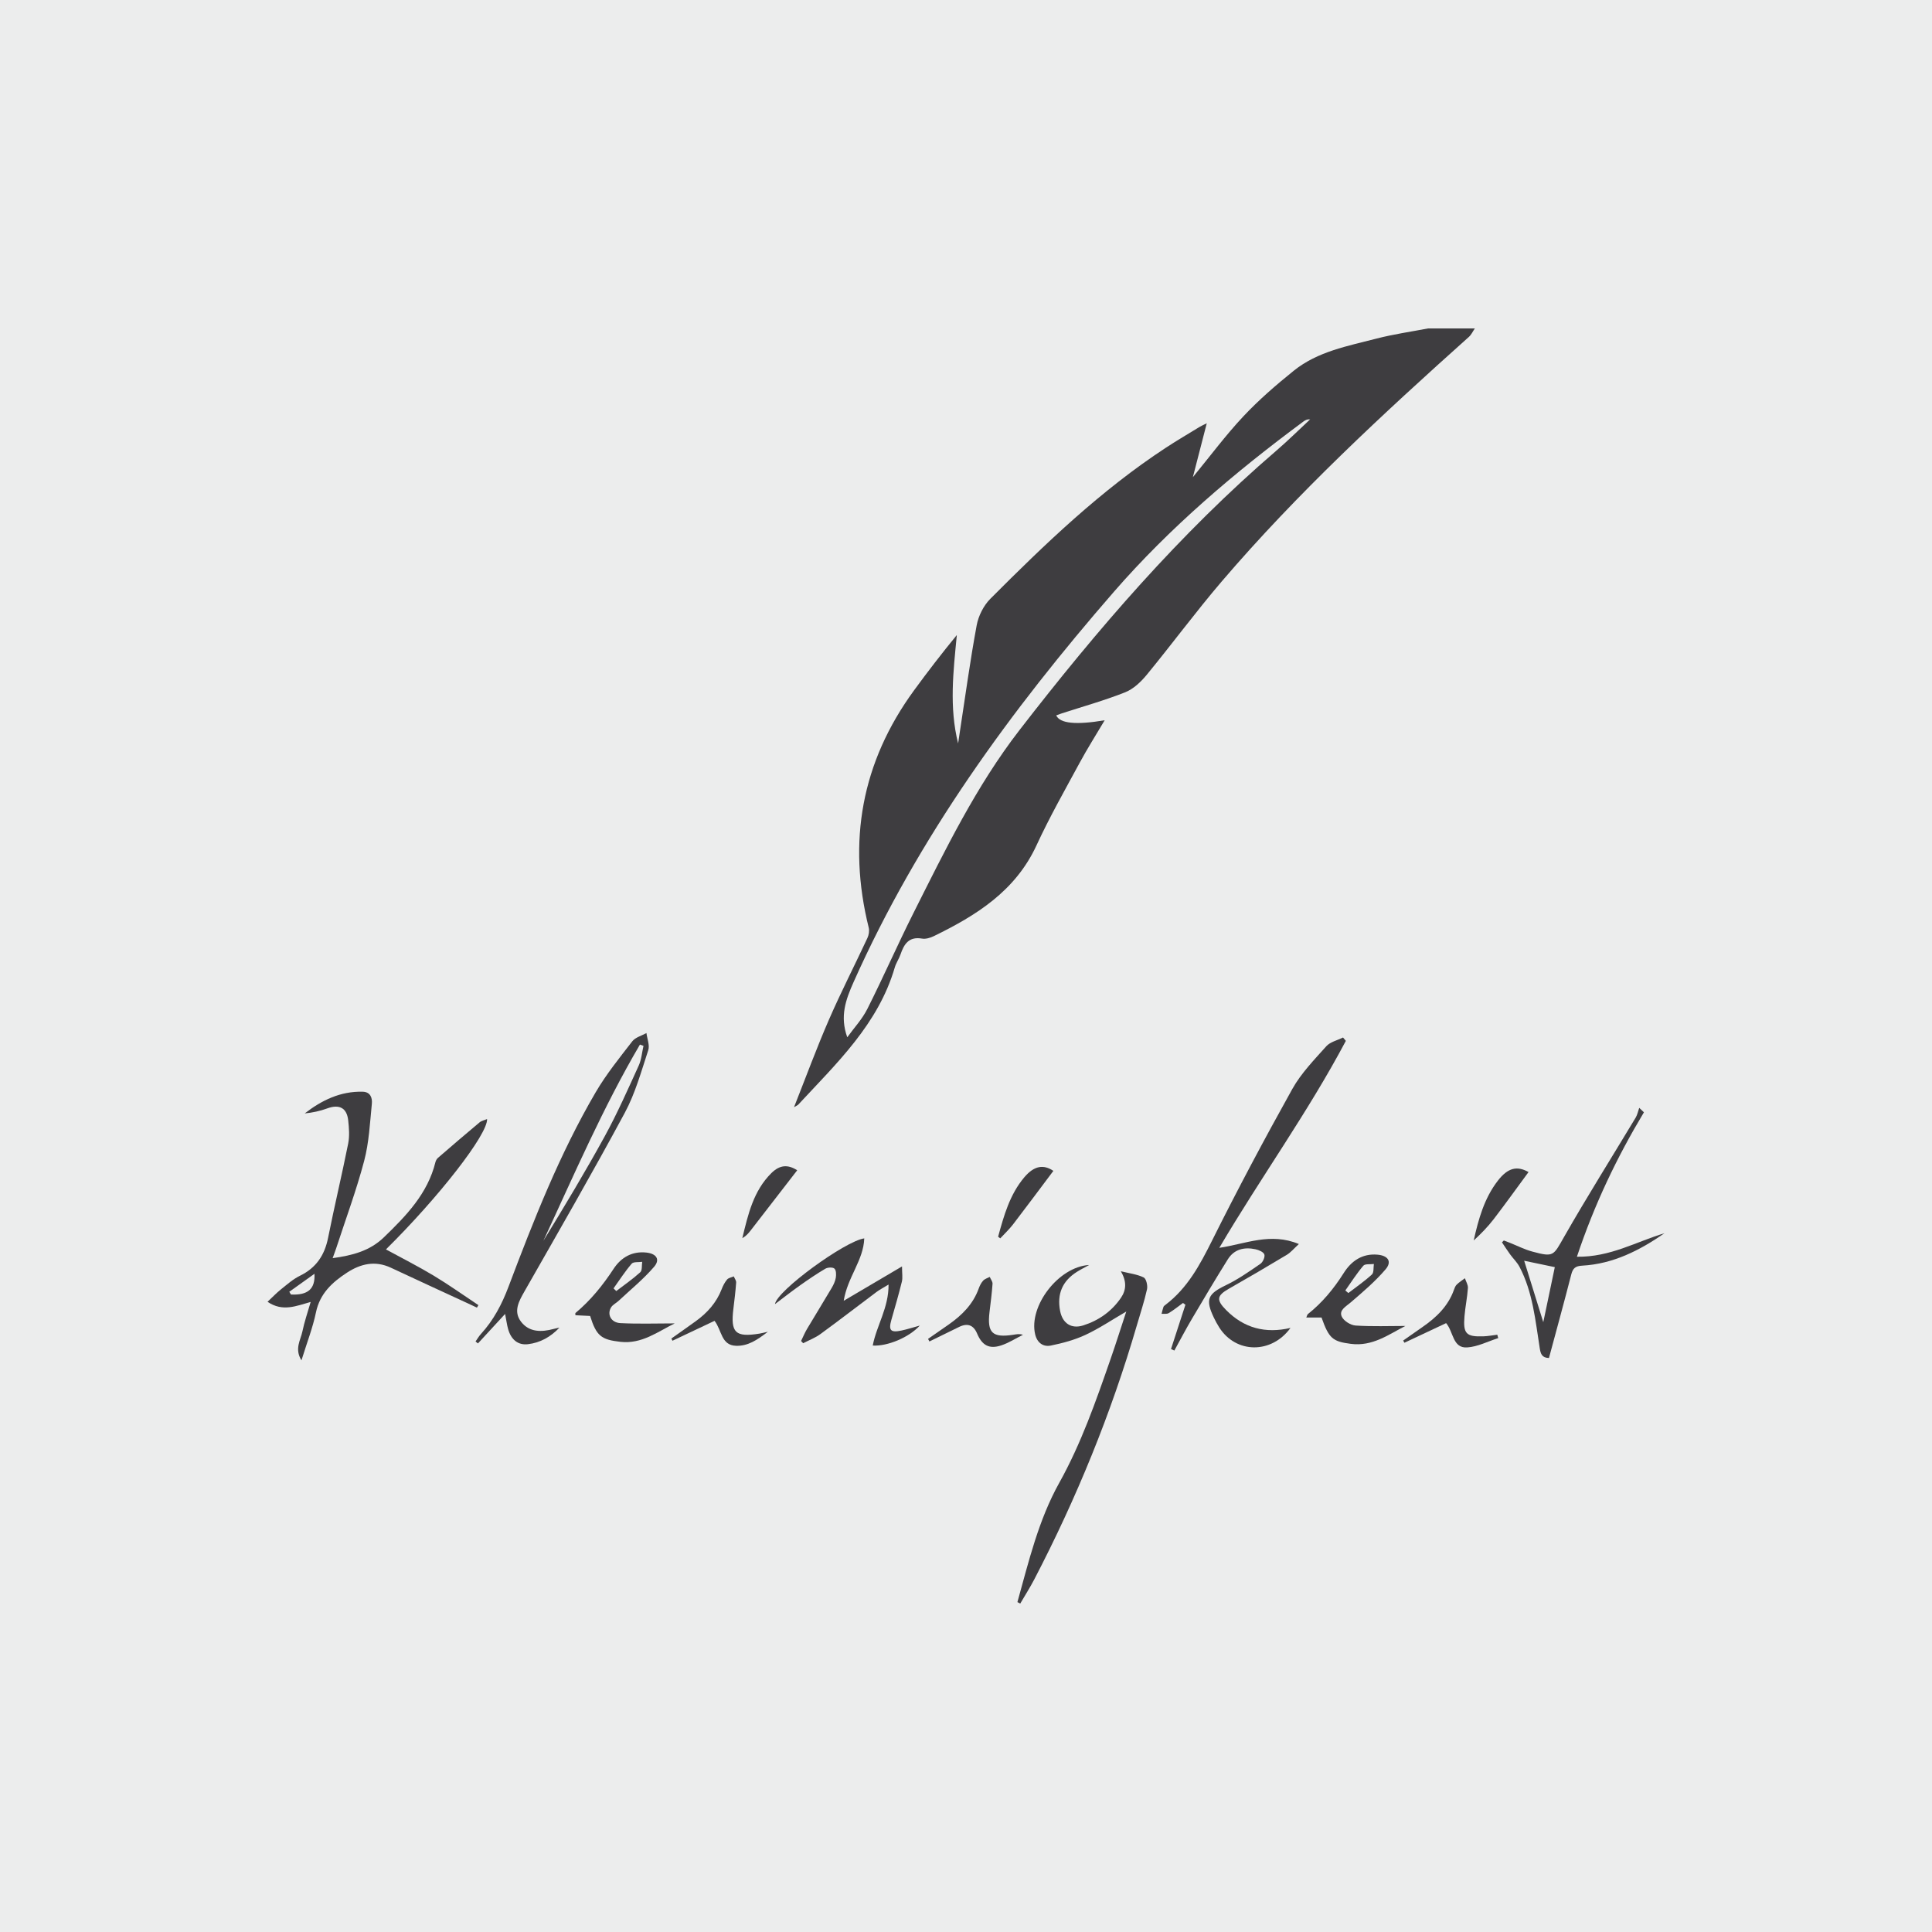 <?xml version="1.0" encoding="UTF-8"?>
<svg xmlns="http://www.w3.org/2000/svg" version="1.1" viewBox="0 0 800 800">
  <g id="back">
    <rect width="800" height="800" fill="#eceded" stroke-width="0"/>
  </g>
  <g id="Ebene_2" data-name="Ebene 2">
    <g id="Kleinigkeit">
      <g>
        <path d="M610.695,136.003c-.81,1.178-1.425,2.575-2.461,3.503-35.791,32.043-71.039,64.65-102.317,101.227-10.753,12.576-20.588,25.935-31.104,38.724-2.401,2.919-5.515,5.868-8.928,7.22-8.558,3.389-17.477,5.874-26.248,8.726-.762.247-1.509.542-2.283.819q2.259,5.048,20.076,2.018c-3.578,6.042-7.16,11.678-10.326,17.537-6.136,11.344-12.522,22.585-17.919,34.281-8.726,18.904-24.887,28.986-42.511,37.577-1.467.714-3.356,1.283-4.892,1.018-5.428-.94-7.431,2.262-8.895,6.545-.633,1.849-1.828,3.518-2.371,5.383-6.853,23.507-24.088,39.685-39.974,56.819-.238.256-.617.383-1.753,1.06,4.982-12.582,9.365-24.528,14.434-36.179,4.973-11.434,10.681-22.549,15.952-33.86.587-1.256.874-2.973.545-4.289-8.844-35.646-2.994-68.473,18.751-98.251,5.678-7.774,11.558-15.401,17.733-22.929-1.449,15.025-3.229,29.881.533,44.884.241-1.633.476-3.265.729-4.895,2.256-14.684,4.25-29.417,6.958-44.02.726-3.91,2.868-8.181,5.666-10.985,22.615-22.676,45.698-44.86,72.638-62.521,4.572-2.997,9.299-5.765,13.964-8.621.705-.431,1.473-.753,3.006-1.524-1.997,7.741-3.816,14.799-5.756,22.317,7.181-8.738,13.594-17.392,20.916-25.191,6.404-6.823,13.567-13.013,20.868-18.892,9.916-7.985,22.326-10.208,34.236-13.296,7.009-1.819,14.226-2.834,21.35-4.208h19.38M350.838,429.514c2.801-3.886,6.172-7.482,8.296-11.708,6.621-13.151,12.534-26.658,19.148-39.812,13.115-26.076,25.899-52.433,43.845-75.648,32.17-41.601,66.376-81.389,106.429-115.779,4.807-4.13,9.311-8.612,13.955-12.928-1.232-.093-2.039.349-2.771.889-28.411,21.019-55.3,43.851-78.506,70.533-42.8,49.216-80.997,101.594-107.781,161.6-3.268,7.317-5.744,14.181-2.615,22.853" fill="#3e3d40" stroke-width="0"/>
        <path d="M137.738,520.978c8.332-1.151,15.425-3.03,21.224-8.63,9.256-8.946,18.121-18.07,21.341-31.125.16-.642.551-1.343,1.045-1.771,5.72-4.949,11.455-9.877,17.26-14.723.807-.675,2.003-.889,3.084-1.346.298,6.301-19.962,32.327-41.875,53.969,6.651,3.633,13.371,7.018,19.802,10.889,6.314,3.804,12.332,8.103,18.477,12.181-.202.346-.404.693-.605,1.039-1.187-.557-2.371-1.121-3.563-1.672-10.684-4.943-21.395-9.835-32.049-14.841-6.573-3.087-12.609-1.636-18.281,2.084-6.067,3.976-11.148,8.621-12.763,16.383-1.334,6.416-3.759,12.603-6.006,19.877-2.988-4.765-.334-8.428.401-12.019.804-3.937,2.151-7.762,3.413-12.163-5.964,1.636-11.573,4.22-17.862-.066,1.997-1.868,3.669-3.636,5.551-5.142,2.518-2.009,4.997-4.232,7.856-5.627,6.72-3.274,10.226-8.506,11.669-15.733,2.603-13.04,5.711-25.98,8.317-39.017.617-3.093.352-6.452.006-9.633-.566-5.175-3.729-6.738-8.681-4.922-2.97,1.09-6.091,1.762-9.32,2.072,7.091-5.476,14.802-9.217,23.992-8.985,3.286.081,4.039,2.645,3.801,5.009-.795,7.916-1.163,16.007-3.181,23.639-3.217,12.178-7.624,24.043-11.537,36.038-.389,1.184-.837,2.346-1.515,4.232M119.789,534.901c.232.377.464.753.693,1.13,6.931.343,10.094-2.241,9.735-8.585-3.651,2.612-7.039,5.033-10.428,7.455" fill="#3e3d40" stroke-width="0"/>
        <path d="M557.287,431c-15.591,29.426-35.173,56.466-52.403,85.705,10.94-1.642,21.188-6.482,32.947-1.578-2.039,1.852-3.328,3.461-4.985,4.461-7.925,4.771-15.916,9.446-23.956,14.022-5.048,2.877-5.347,4.63-1.196,8.835,7.416,7.515,16.305,9.853,26.67,7.419-7.901,10.85-22.567,10.663-29.486-.178-.825-1.295-1.569-2.66-2.232-4.048-3.639-7.627-2.536-9.85,5.042-13.501,5-2.41,9.621-5.663,14.217-8.82,1.03-.708,1.985-2.843,1.636-3.868-.352-1.033-2.286-1.859-3.663-2.157-4.609-.997-8.826-.057-11.458,4.151-5.124,8.187-10.058,16.498-14.967,24.82-2.509,4.256-4.795,8.642-7.184,12.97-.461-.208-.919-.416-1.38-.624,1.988-6.115,3.976-12.229,5.964-18.344-.331-.244-.666-.488-.997-.735-1.964,1.422-3.856,2.964-5.925,4.208-.768.458-1.955.217-2.952.292.25-.958.446-1.937.78-2.865.127-.358.542-.639.874-.892,9.085-6.919,14.226-16.495,19.233-26.534,10.57-21.2,21.718-42.128,33.254-62.819,3.627-6.503,9.055-12.07,14.073-17.693,1.627-1.819,4.585-2.449,6.934-3.624.389.464.774.931,1.16,1.395" fill="#3e3d40" stroke-width="0"/>
        <path d="M421.29,663.392c4.69-16.838,8.738-33.995,17.32-49.375,9.091-16.302,15.148-33.73,21.23-51.204,2.244-6.449,4.292-12.967,6.527-19.739-5.883,3.419-11.19,7.003-16.919,9.678-4.497,2.096-9.443,3.422-14.329,4.416-3.166.645-5.654-1.166-6.479-4.621-2.783-11.675,9.633-28.016,22.356-28.742-1.952,1.084-3.536,1.874-5.027,2.813-6.054,3.804-8.356,9.181-7.003,16.202.982,5.091,4.569,7.588,9.564,6.009,6.431-2.036,11.814-5.826,15.66-11.476,2.238-3.289,2.346-6.817-.066-10.952,3.554.883,6.741,1.241,9.455,2.566,1.051.512,1.711,3.368,1.374,4.895-1.117,5.054-2.771,9.988-4.22,14.967-10.63,36.474-24.926,71.47-42.457,105.155-1.78,3.419-3.871,6.681-5.816,10.015-.389-.202-.78-.407-1.169-.608" fill="#3e3d40" stroke-width="0"/>
        <path d="M231.652,549.743c-3.624,3.825-7.925,6.262-13.058,6.862-4.042.473-6.934-1.819-8.193-6.259-.488-1.72-.711-3.515-1.247-6.274-4.015,4.362-7.633,8.289-11.25,12.217-.331-.271-.663-.542-.991-.813.741-1.045,1.383-2.181,2.241-3.121,5.205-5.678,8.66-12.281,11.38-19.48,10.41-27.573,21.17-55.029,36.101-80.554,4.362-7.455,9.862-14.272,15.172-21.127,1.286-1.663,3.877-2.316,5.868-3.431.298,2.389,1.431,5.051.747,7.118-2.886,8.765-5.377,17.856-9.714,25.911-13.368,24.814-27.456,49.243-41.417,73.735-2.404,4.217-4.865,8.461-1.515,12.796,3.401,4.401,8.488,4.322,13.525,2.946.774-.211,1.569-.352,2.353-.524M266.458,433.06c-.491-.175-.979-.349-1.47-.524-15.326,26.088-27.257,53.879-39.993,81.268,8.762-14.335,17.434-28.712,25.489-43.429,5.16-9.431,9.518-19.314,13.985-29.11,1.148-2.515,1.352-5.458,1.988-8.205" fill="#3e3d40" stroke-width="0"/>
        <path d="M652.968,520.385c13.805.217,24.621-6.265,36.251-9.726-10.302,7.136-21.26,12.708-34.068,13.422-2.735.151-3.85,1.015-4.521,3.633-2.952,11.534-6.121,23.013-9.235,34.607-2.898-.084-3.446-1.687-3.816-4.033-1.822-11.473-2.85-23.179-8.38-33.718-.991-1.886-2.633-3.425-3.901-5.178-1.172-1.618-2.244-3.304-3.362-4.961.256-.259.512-.518.768-.777.81.31,1.621.611,2.425.931,3.118,1.241,6.154,2.798,9.374,3.666,8.904,2.398,8.681,1.75,13.148-6.079,9.515-16.672,19.757-32.929,29.646-49.391.723-1.208.994-2.687,1.473-4.042.651.614,1.298,1.226,1.949,1.837-11.142,18.591-20.477,37.998-27.751,59.81M631.129,522.045c2.551,8.202,5.163,16.606,7.913,25.447,1.648-7.877,3.223-15.401,4.771-22.796-4.883-1.021-9.085-1.898-12.684-2.651" fill="#3e3d40" stroke-width="0"/>
        <path d="M361.382,557.165c1.59-8.338,6.621-15.573,6.551-25.263-2.304,1.41-3.729,2.136-4.991,3.081-7.75,5.798-15.407,11.723-23.227,17.428-2.154,1.575-4.75,2.545-7.142,3.792-.289-.307-.578-.618-.865-.928.816-1.669,1.524-3.401,2.47-4.994,3.362-5.669,6.841-11.269,10.187-16.943.774-1.313,1.47-2.783,1.723-4.262.211-1.247.178-3.112-.572-3.777-.714-.636-2.765-.536-3.756.045-3.618,2.121-7.094,4.503-10.522,6.928-3.359,2.377-6.597,4.925-10.338,7.738.759-5.576,29.11-26.146,36.974-27.224-.313,9.091-6.937,16.037-8.509,25.844,8.383-4.94,15.856-9.347,24.143-14.232,0,2.895.334,4.687-.06,6.298-1.301,5.307-2.843,10.558-4.341,15.814-1.244,4.374-.352,5.398,4.181,4.437,2.401-.506,4.744-1.277,7.576-2.057-4.41,4.874-13.332,8.639-19.483,8.274" fill="#3e3d40" stroke-width="0"/>
        <path d="M279.385,547.988c-7.1,3.479-13.633,8.624-22.459,7.639-7.979-.892-9.979-2.443-12.57-10.717-1.952-.096-4.006-.199-6.082-.298,0-.416-.114-.813.015-.922,6.28-5.238,11.323-11.476,15.808-18.317,3.063-4.675,7.654-7.377,13.612-6.708,4.091.461,5.744,2.859,3.148,5.877-4.404,5.127-9.732,9.458-14.696,14.1-1.006.943-2.419,1.584-3.109,2.696-1.795,2.892-.048,6.338,3.828,6.536,7.464.386,14.961.114,22.504.114M254.055,533.485c.373.371.75.741,1.124,1.112,3.35-2.566,6.847-4.97,9.955-7.802.858-.783.557-2.834.786-4.304-1.488.229-3.609-.09-4.356.777-2.75,3.193-5.042,6.78-7.509,10.217" fill="#3e3d40" stroke-width="0"/>
        <path d="M547.216,545.558h-6.307c.334-.75.395-1.205.654-1.413,5.988-4.765,10.75-10.531,14.841-17.007,3.142-4.979,7.684-8.181,14.046-7.6,4.323.395,6.027,2.862,3.286,6.073-4.31,5.042-9.458,9.41-14.516,13.754-1.97,1.69-4.822,3.148-3.633,5.795.804,1.792,3.675,3.584,5.729,3.717,6.943.458,13.931.175,20.624.175-6.835,3.458-13.564,8.582-22.588,7.41-7.536-.979-9.037-2.202-12.136-10.904M557.069,534.359c.419.355.837.708,1.253,1.063,3.286-2.53,6.723-4.895,9.762-7.693.864-.798.575-2.856.813-4.338-1.494.205-3.636-.145-4.365.711-2.738,3.205-5.015,6.804-7.464,10.256" fill="#3e3d40" stroke-width="0"/>
        <path d="M620.378,554.085c-4.274,1.355-8.491,3.569-12.835,3.856-6.057.401-5.624-6.404-8.738-10.061-5.771,2.714-11.519,5.419-17.263,8.121-.175-.301-.349-.605-.521-.907,2.627-1.84,5.247-3.696,7.886-5.518,5.756-3.97,10.69-8.63,13.118-15.434.28-.786.596-1.663,1.166-2.217,1.021-.994,2.247-1.774,3.389-2.645.446,1.358,1.343,2.75,1.253,4.069-.274,3.91-1.09,7.78-1.419,11.687-.611,7.211.687,8.552,7.786,8.314,1.94-.066,3.868-.44,5.801-.669.126.467.25.937.377,1.404" fill="#3e3d40" stroke-width="0"/>
        <path d="M384.286,554.402c2.843-1.973,5.693-3.937,8.527-5.925,5.491-3.85,10.112-8.416,12.449-14.919.422-1.172,1.018-2.371,1.84-3.274.669-.735,1.798-1.048,2.723-1.545.413.955,1.229,1.94,1.163,2.862-.271,3.91-.786,7.802-1.25,11.696-1.027,8.606,1.175,10.729,9.826,9.404,1.226-.187,2.434-.491,4.027.003-3,1.497-5.877,3.374-9.03,4.404-4.985,1.633-7.904-.03-9.973-4.934q-2.229-5.271-7.446-2.717c-4.1,2.003-8.196,4.012-12.293,6.018-.187-.355-.377-.714-.563-1.072" fill="#3e3d40" stroke-width="0"/>
        <path d="M295.878,546.929c-5.937,2.81-11.678,5.524-17.419,8.241-.157-.301-.31-.602-.467-.907,3.383-2.401,6.786-4.78,10.148-7.214,4.75-3.44,8.536-7.654,10.687-13.226.548-1.422,1.277-2.856,2.25-4.003.599-.708,1.825-.883,2.768-1.298.346.855,1.042,1.738.982,2.563-.262,3.633-.705,7.253-1.148,10.868-1.214,9.91.837,11.877,10.796,10.268.816-.133,1.621-.355,3.485-.768-4.497,3.455-8.292,5.97-13.184,5.81-6.205-.202-5.826-6.38-8.898-10.335" fill="#3e3d40" stroke-width="0"/>
        <path d="M632.935,485.322c-4.88,6.621-9.549,13.145-14.428,19.504-2.437,3.178-5.256,6.057-8.277,8.823,1.976-8.856,4.374-17.462,9.961-24.709,4.199-5.446,8.018-6.277,12.744-3.618" fill="#3e3d40" stroke-width="0"/>
        <path d="M330.106,484.587c-6.41,8.293-12.844,16.624-19.296,24.947-.931,1.202-1.952,2.337-3.434,3.169,2.371-9.781,4.579-19.558,12.007-26.923,3.575-3.545,6.94-3.618,10.723-1.193" fill="#3e3d40" stroke-width="0"/>
        <path d="M413.299,512.097c2.392-8.738,4.825-17.495,10.862-24.63,4.1-4.844,7.985-5.362,12.019-2.636-5.548,7.383-11.07,14.823-16.708,22.173-1.584,2.063-3.518,3.856-5.289,5.771-.295-.226-.587-.452-.883-.678" fill="#3e3d40" stroke-width="0"/>
      </g>
    </g>
  </g>
</svg>